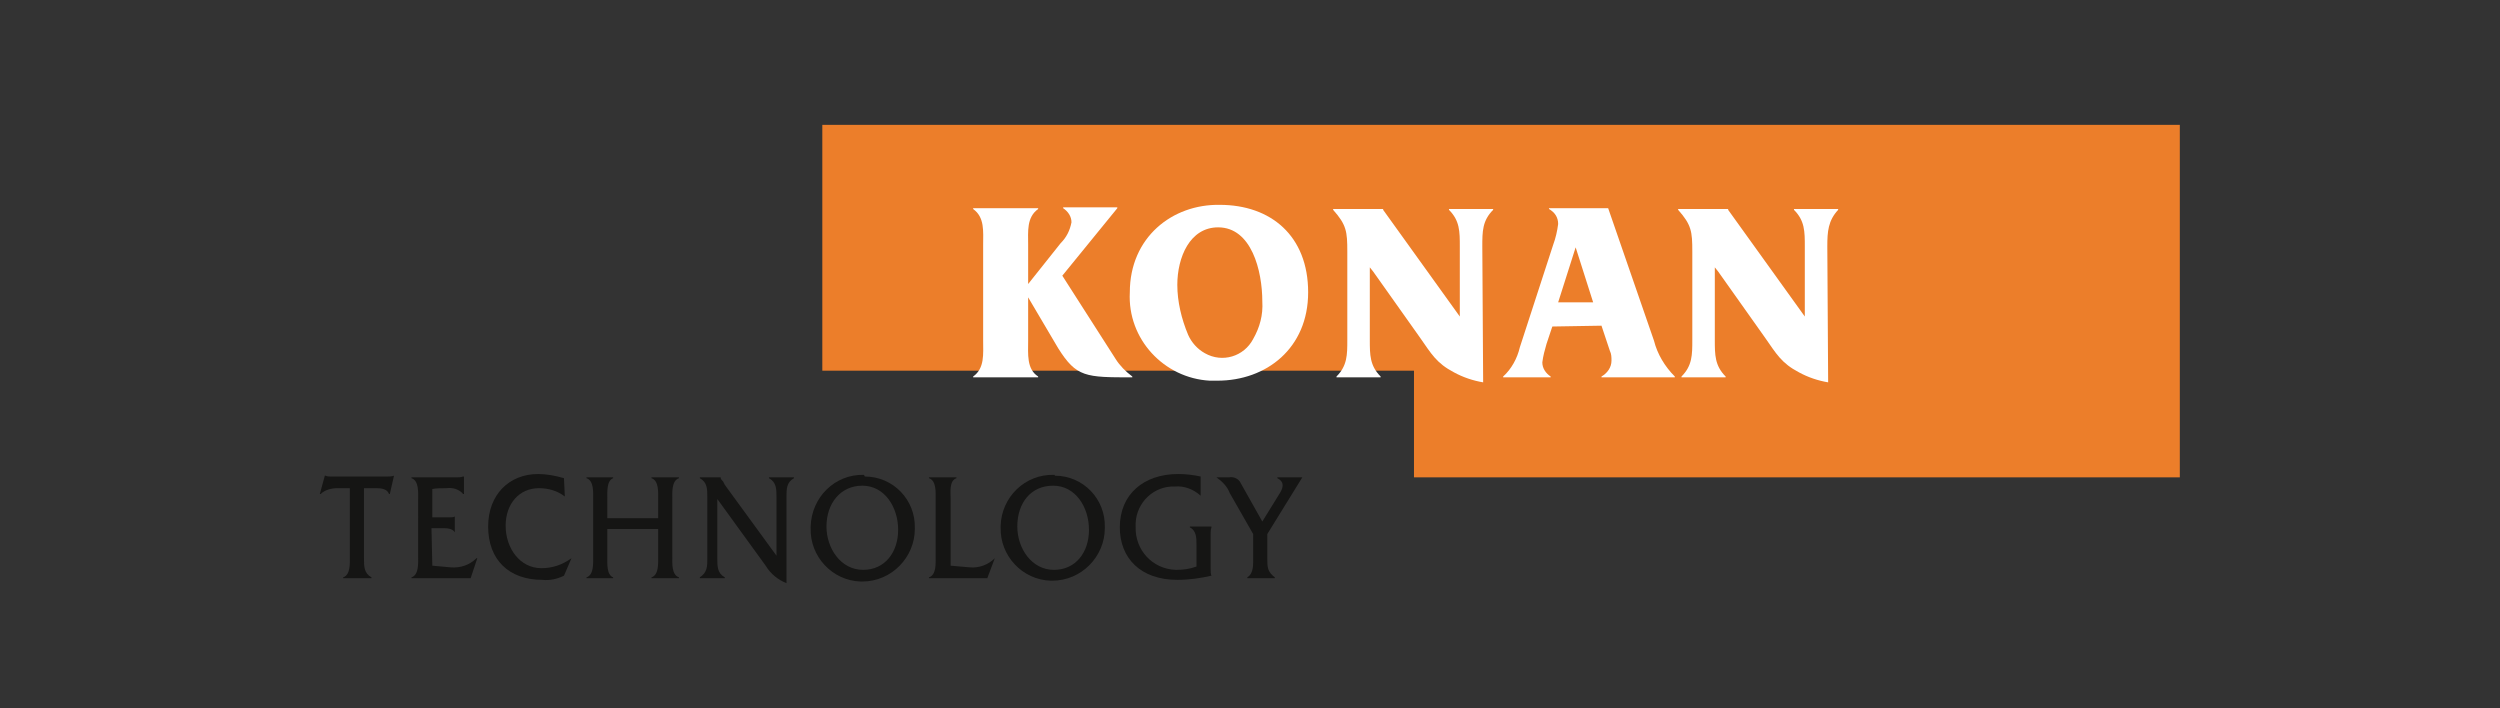 <?xml version="1.0" encoding="utf-8"?>
<!-- Generator: Adobe Illustrator 24.1.2, SVG Export Plug-In . SVG Version: 6.00 Build 0)  -->
<svg version="1.1" id="레이어_1" xmlns="http://www.w3.org/2000/svg" xmlns:xlink="http://www.w3.org/1999/xlink" x="0px"
	 y="0px" width="300px" height="85px" viewBox="0 0 300 85" style="enable-background:new 0 0 300 85;" xml:space="preserve">
<rect x="0" y="0" width="300" height="85" fill="#333333" stroke="none"/>
<style type="text/css">
	.st0{fill:#EC7E2A;}
	.st1{fill:#151514;}
	.st2{fill:#FFFFFF;}
</style>
<g id="logo" transform="translate(-840.922 -556.118)">
	<g id="그룹_672">
		<g id="그룹_670">
			<g id="그룹_668">
				<g id="그룹_667">
					<path id="패스_1468" class="st0" d="M1010.6,600.6v12.8h91.9v-42.3H939.6v29.5H1010.6z"/>
				</g>
			</g>
			<g id="그룹_669">
				<path id="패스_1469" class="st1" d="M884.6,623.1c0,1,0,1.8,0.9,2.3v0.1h-3.4v-0.1c0.9-0.3,0.8-1.7,0.8-2.5v-8.2h-1.5
					c-0.7,0-1.5,0.2-2,0.7h-0.1l0.6-2.2h0.1c0.2,0.1,0.4,0.1,0.6,0.1h6.8c0.3,0,0.5,0,0.8-0.1h0l-0.5,2.2h-0.1
					c-0.2-0.6-0.9-0.7-1.5-0.7h-1.5V623.1z"/>
				<path id="패스_1470" class="st1" d="M892.8,624l2.2,0.2c1.2,0.1,2.3-0.3,3.1-1.1h0.1l-0.8,2.4h-7.1v-0.1
					c0.9-0.3,0.8-1.7,0.8-2.5V616c0-0.8,0.1-2.2-0.8-2.5v-0.1h5.4c0.3,0,0.5,0,0.8-0.1h0.1v2.1h-0.1c-0.5-0.6-1.3-0.8-2-0.7
					c-0.6,0-1.2,0-1.7,0.1v3.4h2c0.3,0,0.5,0,0.7-0.1h0v1.9h0c-0.3-0.5-1-0.5-1.5-0.5h-1.3L892.8,624z"/>
				<path id="패스_1471" class="st1" d="M908.7,615.7c-0.9-0.7-2-1-3.1-1c-2.4,0-4,1.9-4,4.5c0,2.7,1.7,5.1,4.3,5.1
					c1.3,0,2.5-0.4,3.6-1.2h0l-0.9,2.1c-0.8,0.4-1.7,0.6-2.6,0.5c-4,0-6.5-2.4-6.5-6.4c0-3.8,2.5-6.3,6-6.3c1,0,2.1,0.2,3.1,0.5
					L908.7,615.7z"/>
				<path id="패스_1472" class="st1" d="M913.8,619.6v3.3c0,0.8-0.1,2.2,0.7,2.5v0.1h-3.2v-0.1c0.9-0.3,0.8-1.7,0.8-2.5V616
					c0-0.8,0.1-2.2-0.8-2.5v-0.1h3.2v0.1c-0.8,0.3-0.7,1.7-0.7,2.5v2.3h6.1V616c0-0.8,0.1-2.2-0.8-2.5v-0.1h3.3v0.1
					c-0.9,0.3-0.8,1.7-0.8,2.5v6.9c0,0.8-0.1,2.2,0.8,2.5v0.1h-3.3v-0.1c0.9-0.3,0.8-1.7,0.8-2.5v-3.3H913.8z"/>
				<path id="패스_1473" class="st1" d="M927,623.1c0,1,0,1.8,0.9,2.3v0.1h-3v-0.1c0.9-0.6,0.9-1.3,0.9-2.3v-7.3
					c0-1,0-1.8-0.9-2.3v-0.1h2.5v0c0,0.2,0.1,0.3,0.3,0.5l0.2,0.4l6.2,8.5v-7c0-1,0-1.8-0.9-2.3v-0.1h3v0.1
					c-0.9,0.5-0.9,1.3-0.9,2.3v10.3c-1-0.4-1.9-1.1-2.5-2.1l-5.8-8L927,623.1z"/>
				<path id="패스_1474" class="st1" d="M944.4,614.4c2.7,0,4.3,2.6,4.3,5.3c0,2.7-1.6,4.8-4.2,4.8c-2.7,0-4.4-2.6-4.4-5.2
					C940.1,616.5,941.8,614.4,944.4,614.4z M944.6,613.1c-3.5-0.1-6.3,2.7-6.4,6.2c0,0.1,0,0.1,0,0.2c-0.1,3.4,2.6,6.3,6,6.4
					c0.1,0,0.2,0,0.2,0c3.5,0,6.3-2.9,6.3-6.3c0,0,0-0.1,0-0.1c0.1-3.4-2.6-6.2-6-6.2C944.6,613.1,944.6,613.1,944.6,613.1
					L944.6,613.1z"/>
				<path id="패스_1475" class="st1" d="M957.3,624.2c1.1,0.1,2.2-0.3,3-1.1h0l-0.9,2.4h-7v-0.1c0.9-0.3,0.8-1.7,0.8-2.5V616
					c0-0.8,0.1-2.2-0.8-2.5v-0.1h3.3v0.1c-0.9,0.3-0.7,1.7-0.7,2.5v8L957.3,624.2z"/>
				<path id="패스_1476" class="st1" d="M967.3,614.4c2.7,0,4.3,2.6,4.3,5.3c0,2.7-1.6,4.8-4.2,4.8c-2.7,0-4.4-2.6-4.4-5.2
					C963,616.5,964.6,614.4,967.3,614.4z M967.4,613.1c-3.5-0.1-6.3,2.7-6.4,6.1c0,0.1,0,0.1,0,0.2c-0.1,3.4,2.6,6.3,6,6.4
					c0.1,0,0.2,0,0.2,0c3.5,0,6.3-2.9,6.3-6.3c0,0,0-0.1,0-0.1c0.1-3.4-2.6-6.2-6-6.2C967.5,613.1,967.5,613.1,967.4,613.1
					L967.4,613.1z"/>
				<path id="패스_1477" class="st1" d="M985,615.6L985,615.6c-0.9-0.8-2-1.2-3.1-1.1c-2.5-0.1-4.6,1.9-4.7,4.4c0,0.1,0,0.3,0,0.4
					c-0.1,2.8,2,5.1,4.8,5.2c0,0,0.1,0,0.1,0c0.8,0,1.6-0.1,2.4-0.4v-2.6c0-0.8,0-1.7-0.8-2.1v-0.1h2.6v0.1
					c-0.1,0.3-0.1,0.5-0.1,0.8v4.2c0,0.3,0,0.6,0.1,0.8c-1.3,0.3-2.7,0.5-4.1,0.5c-4.4,0-6.9-2.6-6.9-6.3c0-4,2.9-6.4,7-6.4
					c0.9,0,1.8,0.1,2.7,0.3L985,615.6z"/>
				<path id="패스_1478" class="st1" d="M993,623.1c0,1.1,0,1.6,0.9,2.3v0.1h-3.3v-0.1c0.8-0.5,0.7-1.6,0.7-2.5v-2.7l-2.8-4.9
					c-0.3-0.8-0.9-1.4-1.6-1.9h1.5c0.5-0.1,1,0.1,1.3,0.5l2.7,4.8l2.1-3.4c0.3-0.5,0.7-1.3-0.3-1.8v-0.1h3l-4.2,6.8L993,623.1z"/>
			</g>
		</g>
		<g id="그룹_671">
			<path id="패스_1479" class="st2" d="M974.8,599.2c0.5,0.8,1.2,1.5,2,2.1v0.1c-5.6,0-6.7,0-8.9-3.5l-3.6-6.1v5.2
				c0,1.6-0.2,3.4,1.2,4.3v0.1h-7.8v-0.1c1.4-1,1.2-2.7,1.2-4.3v-11.5c0-1.6,0.2-3.3-1.2-4.3v-0.1h7.8v0.1c-1.4,1-1.2,2.7-1.2,4.3
				v4.7l3.9-4.9c0.7-0.7,1.1-1.5,1.3-2.5c0-0.7-0.4-1.3-1-1.7v-0.1h6.5v0.1l-6.6,8.1L974.8,599.2z"/>
			<path id="패스_1480" class="st2" d="M982.2,590.3c0-3.3,1.5-6.9,4.9-6.9c4,0,5.3,5.2,5.3,8.9c0.1,1.6-0.3,3.1-1.1,4.5
				c-1.1,2.1-3.7,2.9-5.8,1.7c-0.9-0.5-1.6-1.3-2-2.2C982.7,594.4,982.2,592.3,982.2,590.3z M976.5,591.2
				c-0.3,5.6,4.1,10.3,9.6,10.6c0.3,0,0.6,0,0.9,0c5.9,0,10.9-3.9,10.9-10.6c0-6.8-4.5-10.5-10.6-10.5
				C981.6,580.6,976.5,584.6,976.5,591.2L976.5,591.2z"/>
			<path id="패스_1481" class="st2" d="M1018.9,602c-1.2-0.2-2.4-0.6-3.5-1.2c-2.1-1.1-2.7-2.2-4.1-4.2l-5.6-7.9l-0.4-0.5v8.7
				c0,1.8,0,3.1,1.3,4.4v0.1h-5.3v-0.1c1.3-1.3,1.3-2.6,1.3-4.4v-10.6c0-2.4-0.1-3.2-1.7-5v-0.1h6v0.1l9.2,12.8v-8.4
				c0-1.8,0-3.1-1.3-4.4v-0.1h5.3v0.1c-1.3,1.3-1.3,2.6-1.3,4.4L1018.9,602z"/>
			<path id="패스_1482" class="st2" d="M1060.3,602c-1.2-0.2-2.4-0.6-3.5-1.2c-2.1-1.1-2.7-2.2-4.1-4.2l-5.6-7.9l-0.4-0.5v8.7
				c0,1.8,0,3.1,1.3,4.4v0.1h-5.3v-0.1c1.3-1.3,1.3-2.6,1.3-4.4v-10.6c0-2.4-0.1-3.2-1.7-5v-0.1h6v0.1l9.2,12.8v-8.4
				c0-1.8,0-3.1-1.3-4.4v-0.1h5.3v0.1c-1.2,1.3-1.3,2.6-1.3,4.4L1060.3,602z"/>
			<path id="패스_1483" class="st2" d="M1032.1,592.4h-4.2l2.1-6.6h0L1032.1,592.4z M1033.1,595.2l1,3c0.2,0.4,0.2,0.8,0.2,1.2
				c0,0.8-0.5,1.5-1.2,1.9v0.1h8.8v-0.1c-1.2-1.2-2.1-2.7-2.5-4.3l-5.5-15.9h-7.1v0.1c0.7,0.4,1.1,1,1.1,1.8
				c-0.1,0.8-0.3,1.7-0.6,2.5l-4,12.3c-0.3,1.3-1,2.6-2,3.5v0.1h5.7v-0.1c-0.6-0.4-1-1-1-1.7c0.1-0.8,0.3-1.5,0.5-2.2l0.7-2.1
				L1033.1,595.2z"/>
		</g>
	</g>
</g>
</svg>
